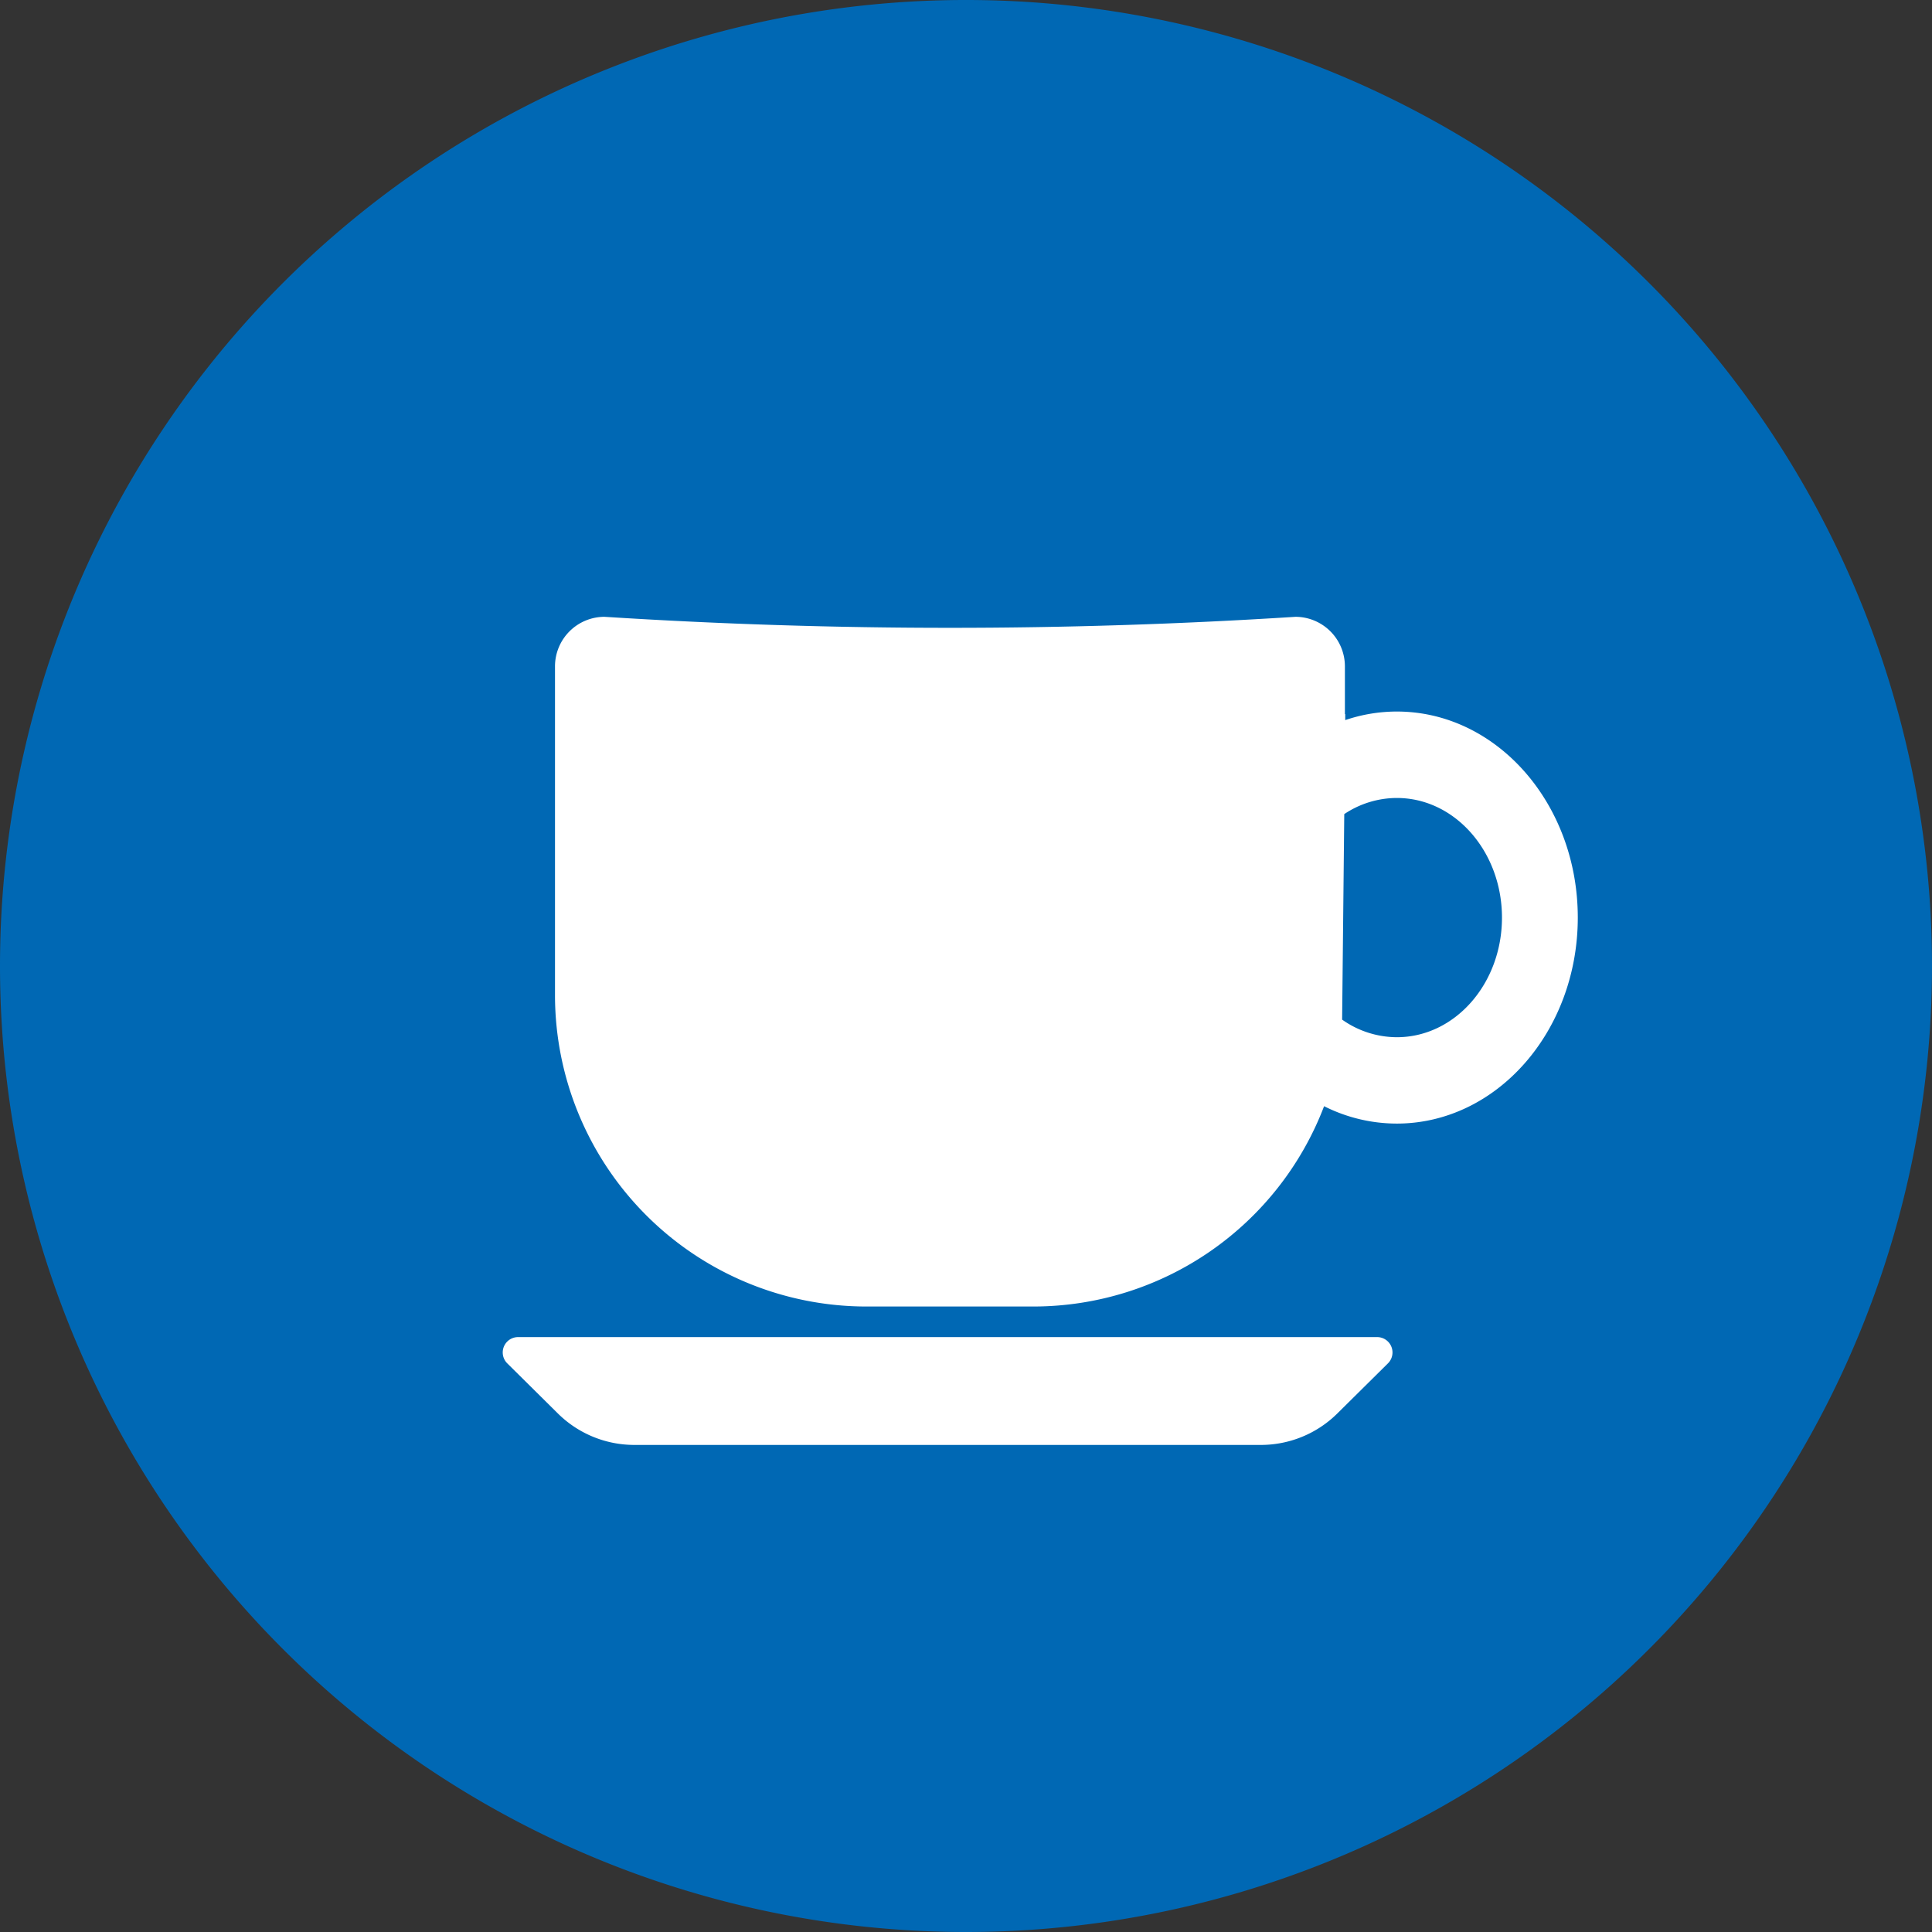 <?xml version="1.0" encoding="UTF-8"?> <svg xmlns="http://www.w3.org/2000/svg" xmlns:xlink="http://www.w3.org/1999/xlink" id="Partner_Cafe" data-name="Partner Cafe" viewBox="0 0 135.366 135.366"><rect x="0" y="0" width="135.366" height="135.366" fill="#333333" stroke="none"/><defs><style>.cls-1{fill:none;}.cls-2{clip-path:url(#clip-path);}.cls-3{fill:#0068b4;}.cls-4{fill:#fff;}</style><clipPath id="clip-path" transform="translate(-3.183 -3.183)"><rect class="cls-1" x="3.183" y="3.183" width="135.366" height="135.366"></rect></clipPath></defs><title>partner_cafe</title><g class="cls-2"><path class="cls-3" d="M70.866,138.549A67.683,67.683,0,1,0,3.183,70.866a67.683,67.683,0,0,0,67.683,67.683" transform="translate(-3.183 -3.183)"></path></g><path class="cls-4" d="M99.672,96.867H39.483a1.076,1.076,0,0,0-.757,1.841l3.549,3.514a7.611,7.611,0,0,0,5.355,2.2H91.524a7.609,7.609,0,0,0,5.355-2.2l3.55-3.514A1.076,1.076,0,0,0,99.672,96.867Z" transform="translate(-3.183 -3.183)"></path><path class="cls-4" d="M101.051,53.037a11.261,11.261,0,0,0-3.614.6l0-.426-.023.013V49.863A3.473,3.473,0,0,0,93.956,46.4a380.555,380.555,0,0,1-48.424,0,3.473,3.473,0,0,0-3.463,3.463v23.1A21.827,21.827,0,0,0,63.832,94.724H75.656a21.815,21.815,0,0,0,20.3-14.035,11.335,11.335,0,0,0,5.09,1.218c7.006,0,12.685-6.463,12.685-14.435S108.057,53.037,101.051,53.037Zm0,22.819a6.677,6.677,0,0,1-3.832-1.233l.15-14.4a6.652,6.652,0,0,1,3.682-1.13c4.069,0,7.368,3.754,7.368,8.384S105.12,75.856,101.051,75.856Z" transform="translate(-3.183 -3.183)"></path></svg> 